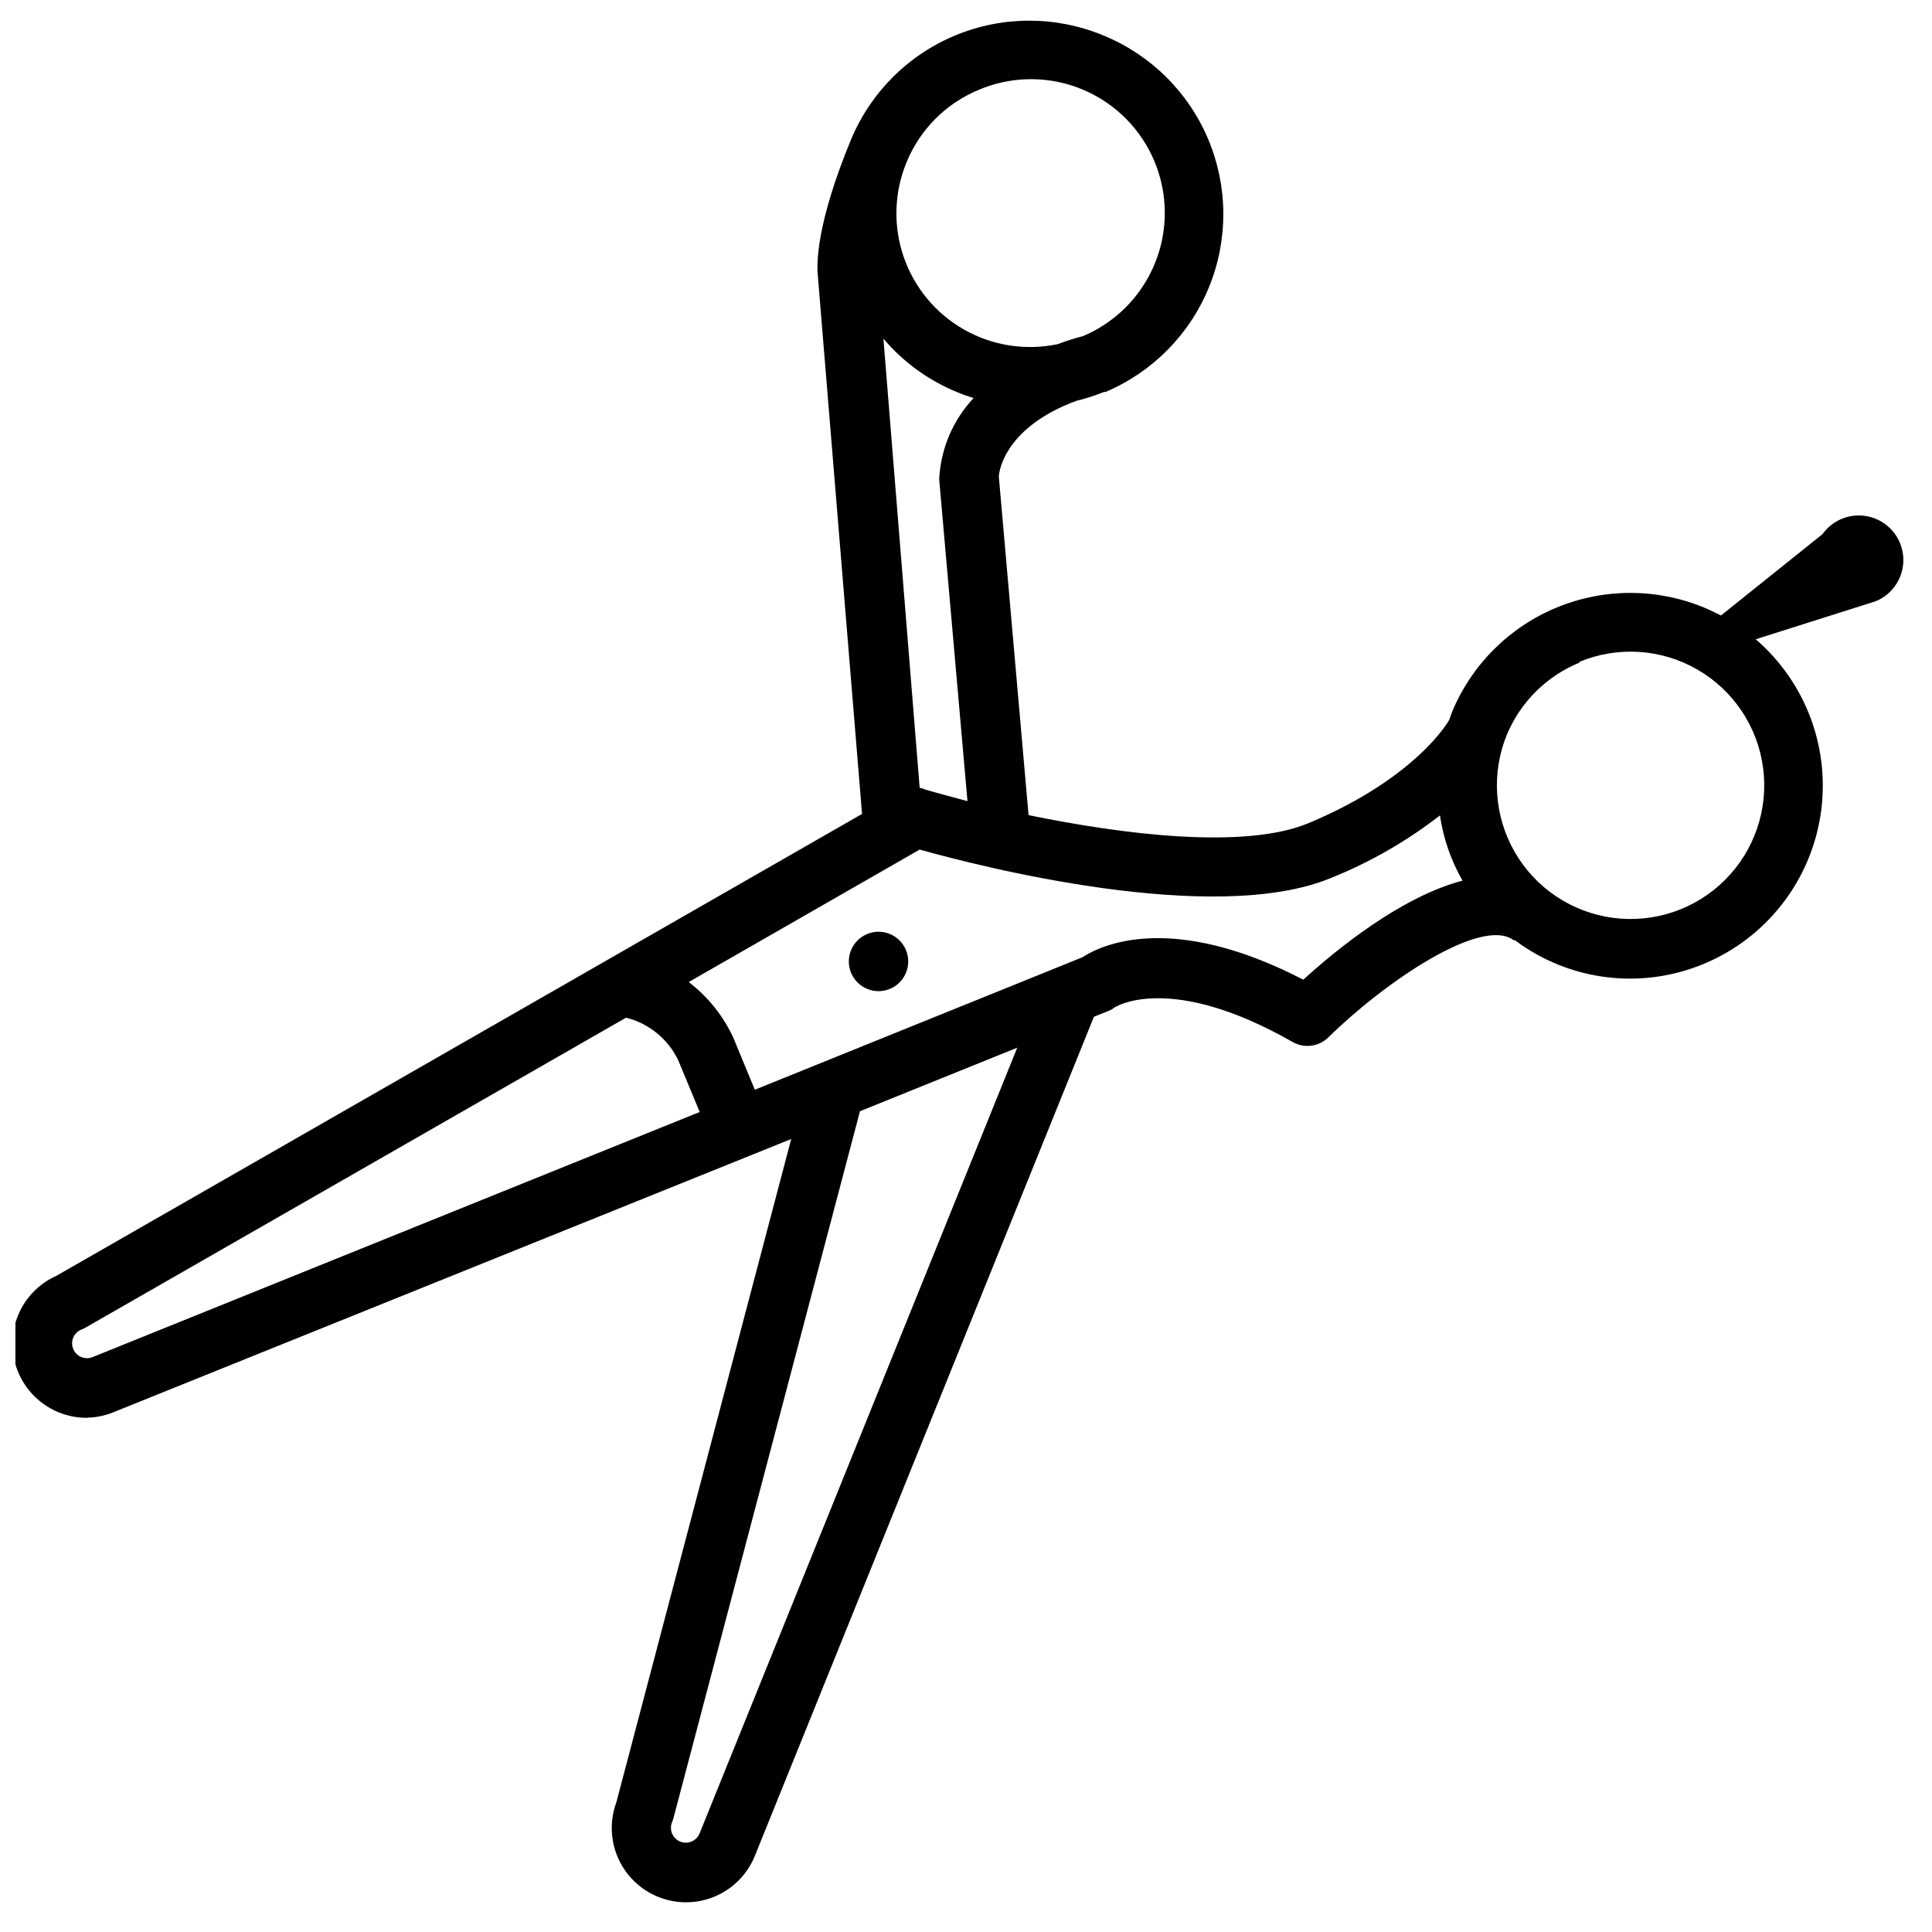 <?xml version="1.0" encoding="UTF-8"?>
<!-- Uploaded to: SVG Repo, www.svgrepo.com, Generator: SVG Repo Mixer Tools -->
<svg width="800px" height="800px" version="1.1" viewBox="144 144 512 512" xmlns="http://www.w3.org/2000/svg">
 <defs>
  <clipPath id="a">
   <path d="m148.09 149h500.91v500h-500.91z"/>
  </clipPath>
 </defs>
 <g clip-path="url(#a)">
  <path d="m167.07 519.69c2.562-0.039 5.09-0.59 7.438-1.613l179.17-72.227-46.328 175.75c-2.414 6.5-1.227 13.793 3.125 19.195 4.352 5.402 11.223 8.113 18.09 7.141 6.867-0.977 12.715-5.492 15.391-11.891l89.938-222.58 3.699-1.496c0.641-0.23 1.238-0.562 1.773-0.984 0 0 14.406-9.566 47.23 9.172 3.059 1.738 6.898 1.242 9.406-1.223 15.113-14.84 40.621-32.078 49.121-25.781h0.316c14.422 10.832 33.504 13.215 50.145 6.258 16.379-6.828 28.051-21.652 30.84-39.18 2.793-17.523-3.695-35.242-17.141-46.82l31.805-10.078h-0.004c3.434-1.406 6-4.348 6.941-7.934 0.938-3.59 0.133-7.41-2.168-10.32-2.305-2.906-5.84-4.562-9.547-4.473-3.711 0.094-7.16 1.922-9.316 4.938l-26.922 21.57c-1.418-0.746-2.875-1.418-4.328-2.047-12.527-5.219-26.617-5.25-39.164-0.082s-22.531 15.105-27.75 27.633c-0.277 0.668-0.473 1.34-0.707 2.008-0.234 0.668-9.094 15.742-37.43 27.551-16.926 7.008-49.121 2.992-74.113-2.164l-7.871-89.621c0-1.93 2.008-13.305 20.508-20.152h-0.008c2.508-0.605 4.969-1.395 7.359-2.363h0.395c12.477-5.277 22.352-15.285 27.457-27.832 5.109-12.547 5.031-26.605-0.211-39.098-5.242-12.492-15.227-22.391-27.758-27.535-12.527-5.219-26.613-5.246-39.16-0.082-12.551 5.168-22.531 15.109-27.75 27.637-9.367 22.633-9.094 33.219-8.816 35.938l11.727 142.8-213.45 122.37c-5.547 2.465-9.648 7.352-11.113 13.242-1.465 5.891-0.129 12.129 3.621 16.902 3.75 4.773 9.492 7.551 15.562 7.523zm162.32 110.21v0.004c-0.836 2.008-3.144 2.961-5.156 2.125-2.012-0.836-2.961-3.144-2.125-5.156 0.141-0.332 0.258-0.676 0.355-1.023l49.434-187.36 41.684-16.844zm233.17-310.51v0.004c10.176-4.219 21.73-3.461 31.27 2.047 9.539 5.504 15.973 15.133 17.41 26.055 1.438 10.918-2.285 21.883-10.07 29.672-7.789 7.789-18.754 11.512-29.676 10.074-10.918-1.438-20.547-7.875-26.055-17.41-5.504-9.539-6.262-21.098-2.047-31.27 3.648-8.613 10.551-15.434 19.207-18.973zm-65.809 57.27c10.34-4.152 20.051-9.73 28.852-16.57 0.887 6.086 2.918 11.949 5.981 17.281-16.414 4.328-33.613 18.422-42.195 26.254-34.992-18.105-53.609-9.172-58.527-5.945l-86.828 35.109-5.707-13.816c-2.684-5.789-6.734-10.844-11.809-14.719l61.203-35.109c15.117 4.25 77.859 20.469 109.03 7.516zm-107.93-23.617-1.102-0.273-9.605-119.02c5.231 6.164 11.855 10.996 19.328 14.09 1.496 0.629 3.031 1.18 4.566 1.652-5.406 5.769-8.625 13.246-9.094 21.137v0.629l7.477 85.059c-4.328-1.18-8.5-2.281-11.57-3.188zm14.641-185.27c11.664-4.922 25.07-3.246 35.164 4.394s15.348 20.086 13.777 32.648c-1.57 12.562-9.723 23.336-21.387 28.254-2.387 0.629-4.617 1.34-6.691 2.125v0.004c-8.457 1.789-17.281 0.43-24.801-3.832-7.523-4.262-13.23-11.125-16.043-19.301-2.809-8.176-2.535-17.098 0.773-25.086 3.574-8.715 10.492-15.633 19.207-19.207zm-237.93 328.62 0.906-0.434 143.47-82.262h-0.004c6.082 1.516 11.168 5.676 13.855 11.336l5.668 13.656-160.86 64.945c-2.012 0.836-4.32-0.113-5.156-2.125-0.84-2.012 0.113-4.32 2.125-5.156z"/>
 </g>
 <path d="m384.09 395.78c1.664 4.019-0.242 8.621-4.258 10.285-4.019 1.664-8.621-0.242-10.285-4.258-1.664-4.019 0.242-8.621 4.258-10.285 4.019-1.664 8.621 0.242 10.285 4.258"/>
</svg>